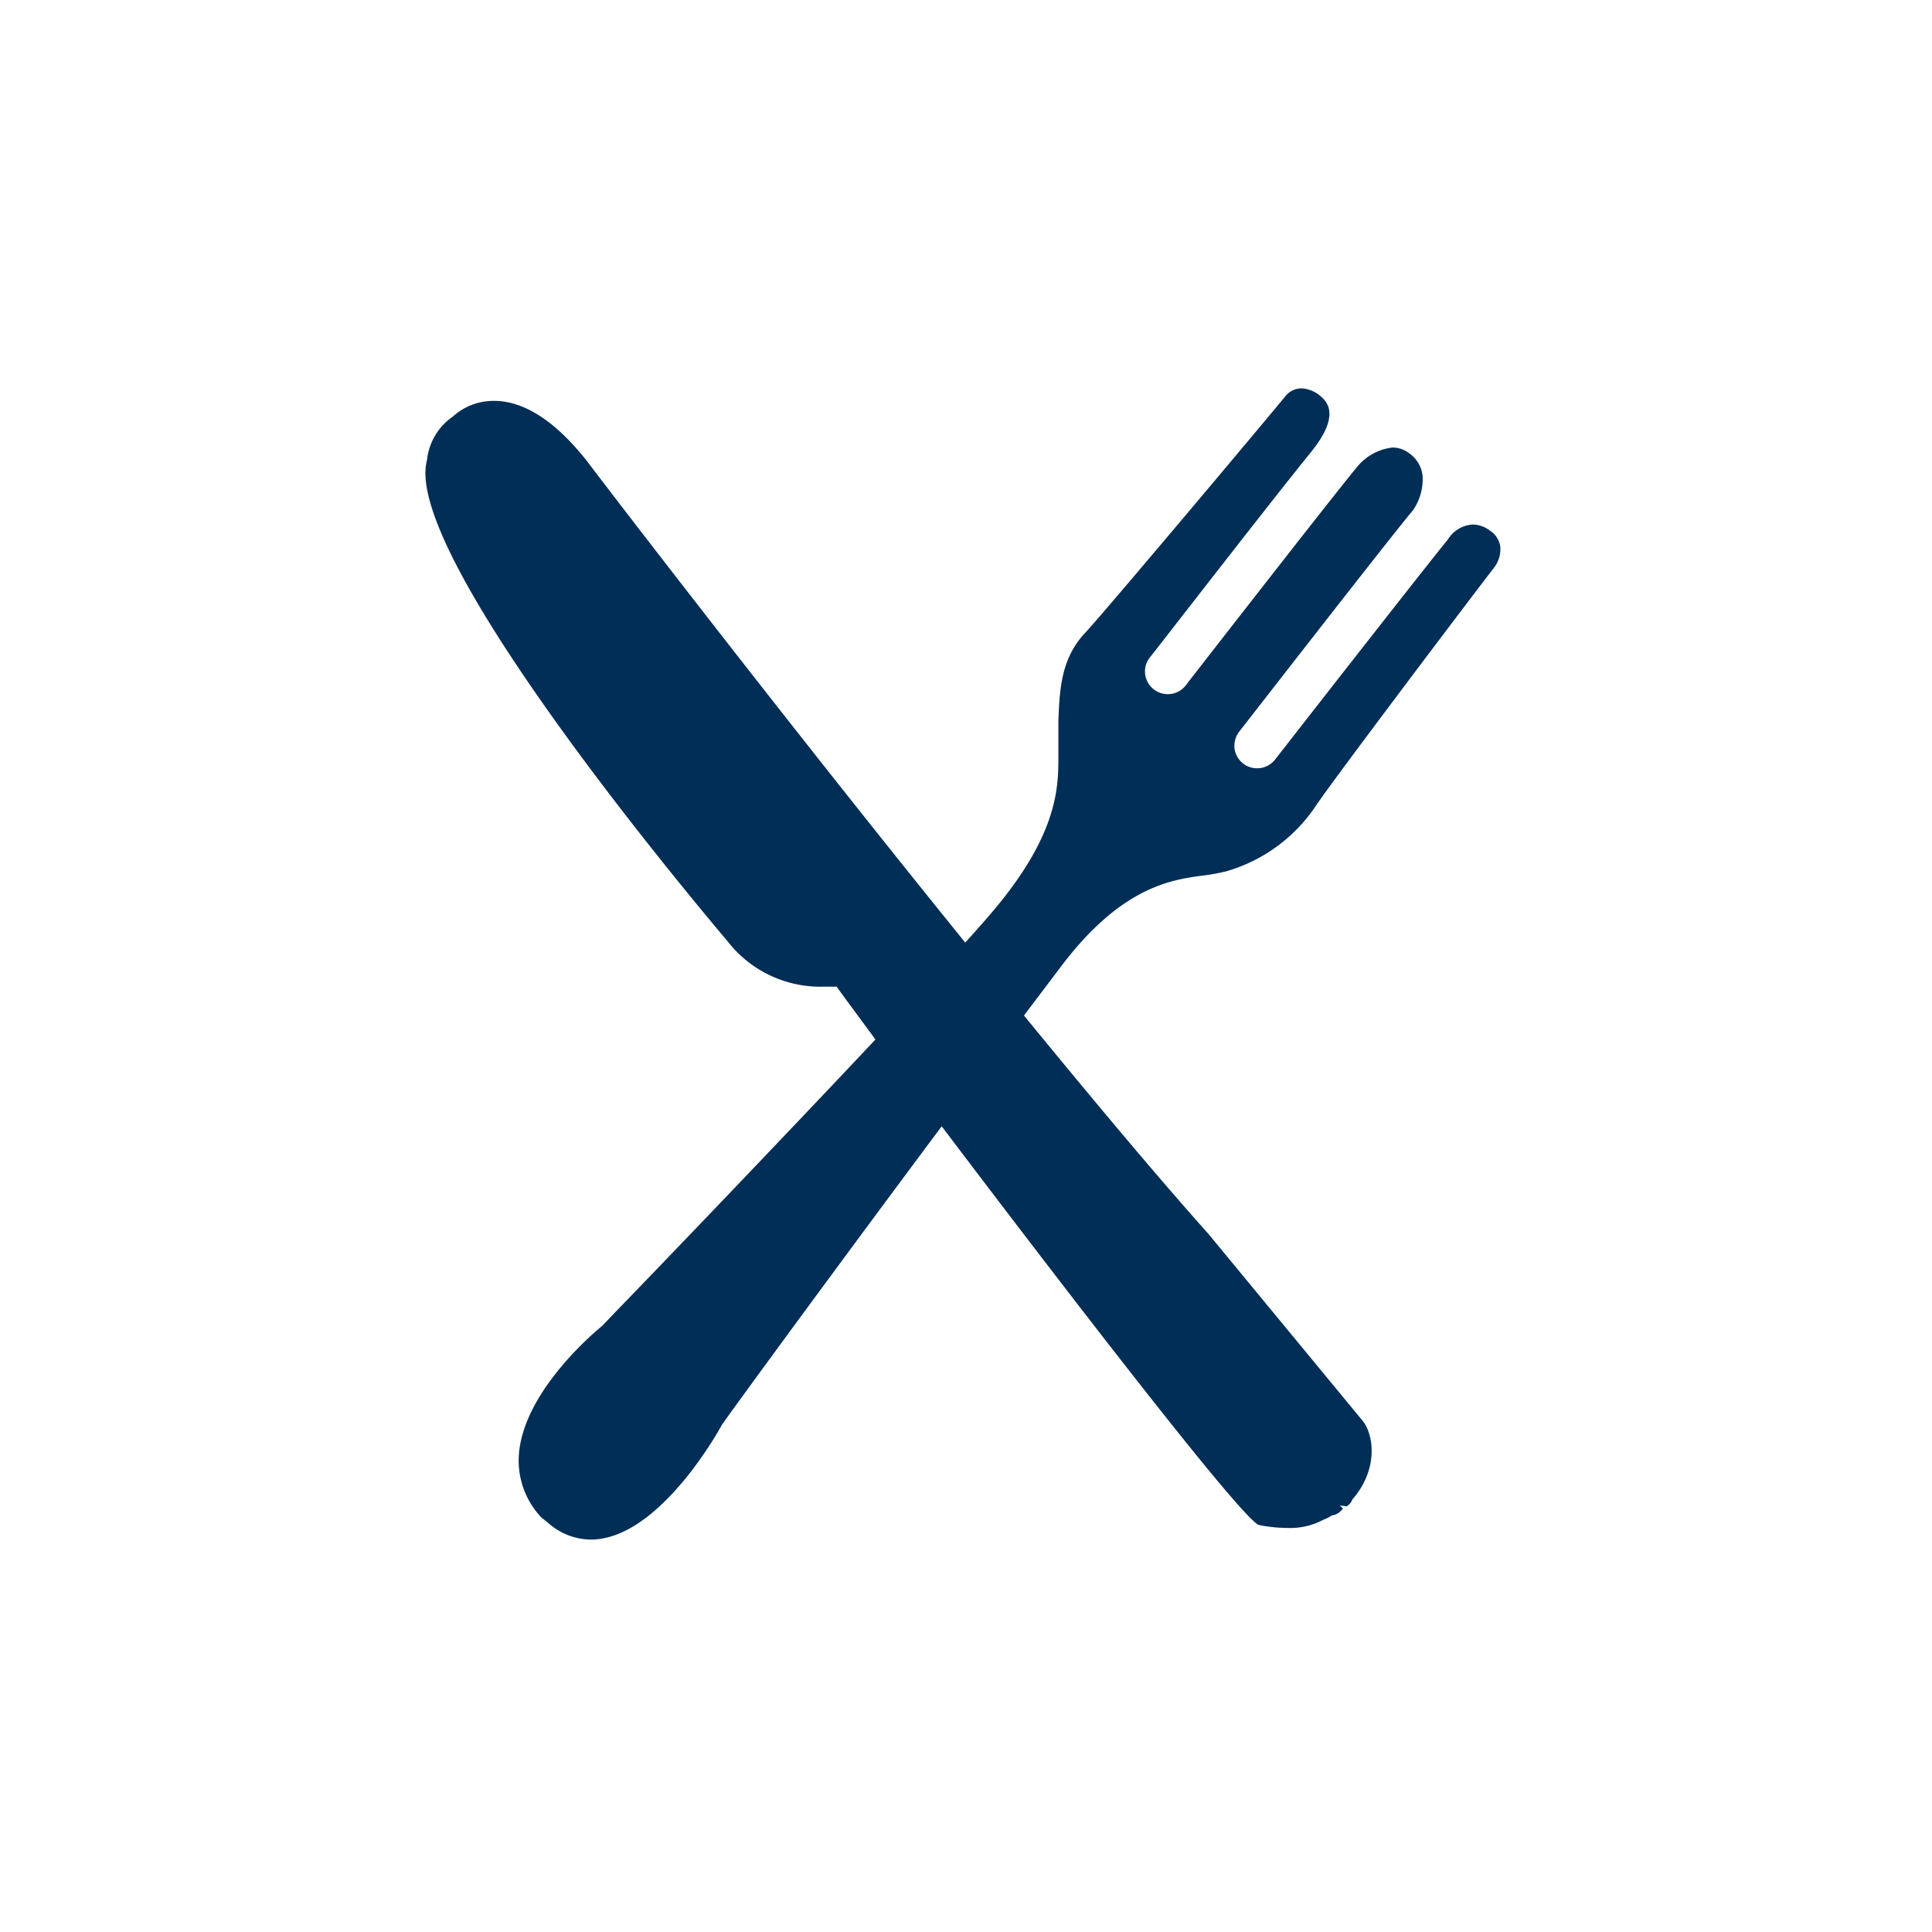 <svg id="Layer_1" data-name="Layer 1" xmlns="http://www.w3.org/2000/svg" viewBox="0 0 128 128"><defs><style>.cls-1{fill:#002e57;}</style></defs><path class="cls-1" d="M79.76,58a12.3,12.3,0,0,0,1.47-.27,10.7,10.7,0,0,0,6-4.42C88.51,51.43,97.44,39.6,99,37.59a2,2,0,0,0,.39-1.43,1.54,1.54,0,0,0-.67-1,1.94,1.94,0,0,0-1.14-.41,2.09,2.09,0,0,0-1.66,1c-1,1.21-7.49,9.5-11.26,14.34l-.19.24a1.51,1.51,0,0,1-2.68-.74,1.56,1.56,0,0,1,.36-1.18c1.7-2.18,10.2-13.12,11.47-14.61a3.63,3.63,0,0,0,.63-2.27A2.1,2.1,0,0,0,93.32,30a1.8,1.8,0,0,0-1.07-.35A3.55,3.55,0,0,0,90,30.83c-1.1,1.29-8.24,10.46-11.26,14.34l-.18.24a1.5,1.5,0,0,1-1.19.58,1.51,1.51,0,0,1-1.5-1.32,1.48,1.48,0,0,1,.31-1.11l.15-.19C77.41,42,84.18,33.25,86.82,30c.56-.7,2-2.54.78-3.65a2.1,2.1,0,0,0-1.38-.62,1.39,1.39,0,0,0-1,.45c-1.73,2.1-11.81,14.1-13.29,15.71-1.65,1.72-1.73,3.83-1.81,5.89l0,.94c0,.36,0,.73,0,1.15,0,2.08.13,5.21-4.33,10.49-.49.58-1.13,1.3-1.84,2.09C51.25,46.76,39,30.72,38.9,30.56c-2.1-2.66-4.18-4-6.16-4A4,4,0,0,0,30,27.6a4,4,0,0,0-1.71,2.89c-1.63,5.95,16.32,27.62,19.92,31.88a7.78,7.78,0,0,0,6.32,3c.3,0,.59,0,.9,0,.58.81,1.47,2,2.57,3.5C51.48,75.8,43.38,84.24,40.7,87l-.81.85h0c-.21.17-5.09,4.13-5.5,8.38a5.48,5.48,0,0,0,1.47,4.3l.45.36A4.29,4.29,0,0,0,39.16,102a3.81,3.81,0,0,0,.75-.07c4.18-.73,7.77-7.25,7.9-7.5s8-11,14.58-19.81c2.89,3.82,19.54,25.81,21,26.41a9.49,9.49,0,0,0,1.89.2,4.67,4.67,0,0,0,2.41-.55,2.18,2.18,0,0,0,.53-.27,1.09,1.09,0,0,0,.6-.29l.16-.17-.21-.21h0l.45.06a.9.9,0,0,0,.38-.46c1.75-2,1.42-4.32.66-5.23L80.07,81.76C76.71,78,72.59,73.08,67.84,67.28L70.32,64C74.29,58.76,77.58,58.28,79.76,58Z"/></svg>
